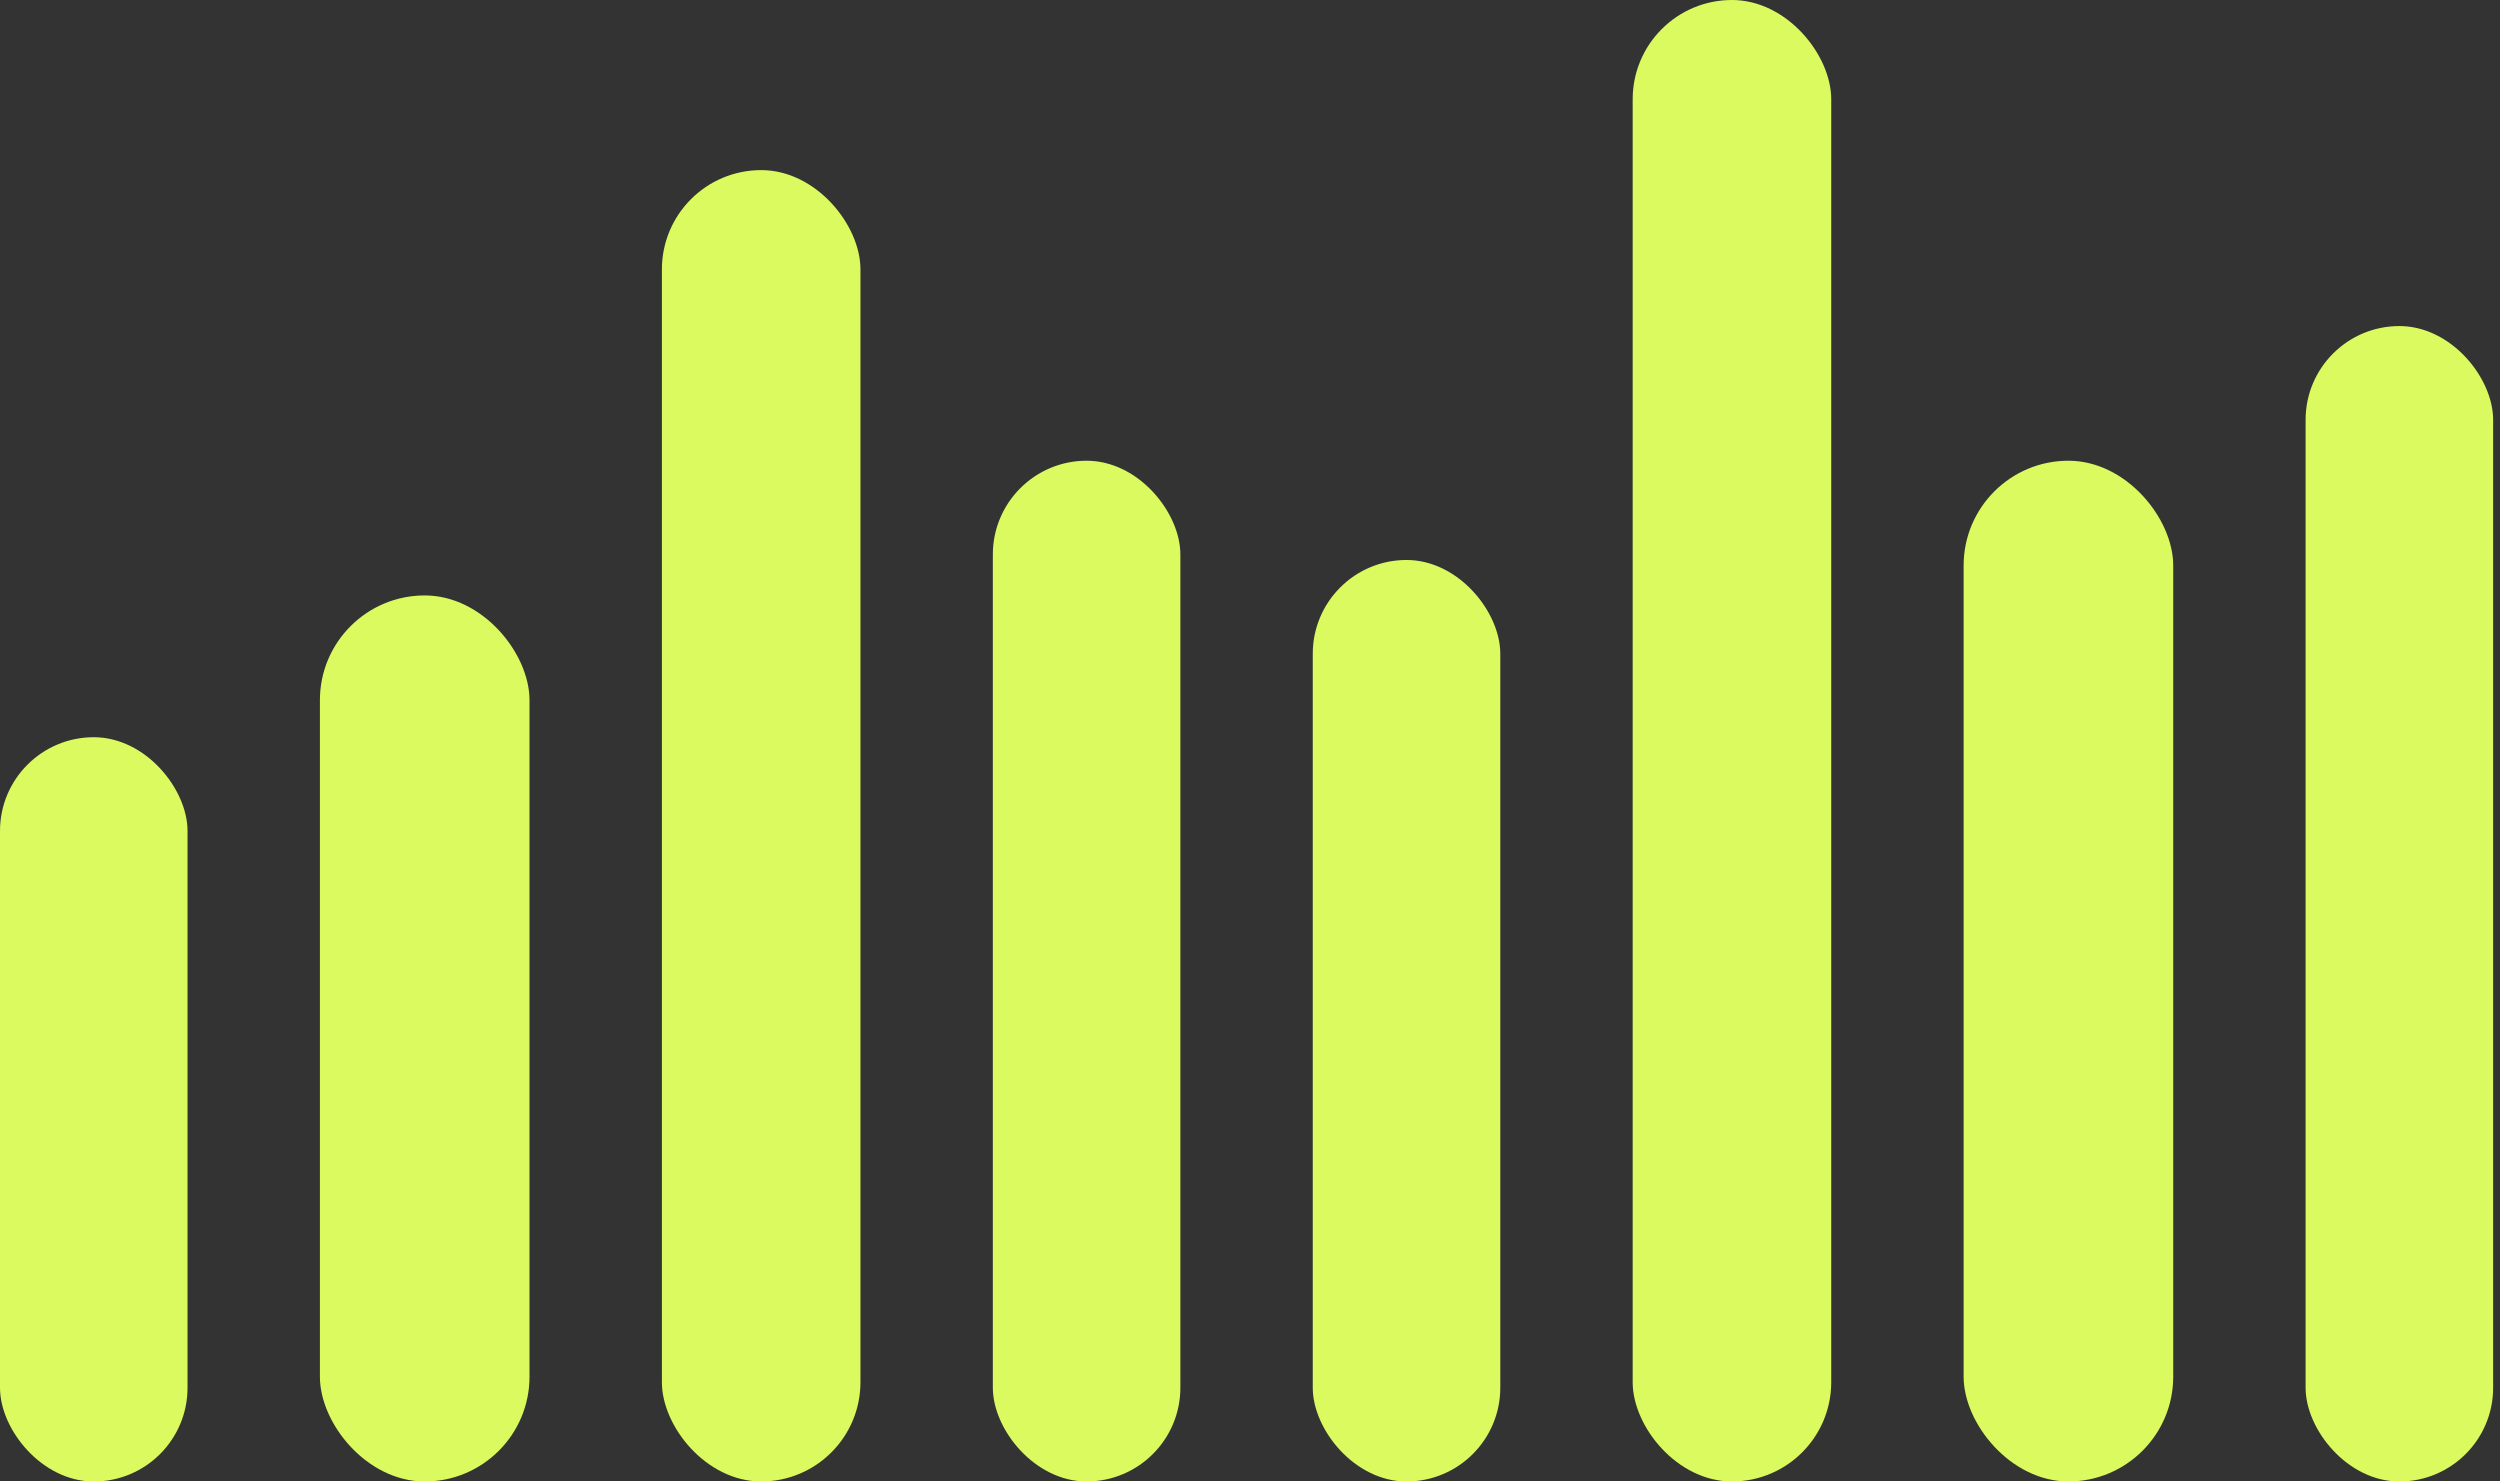 <svg width="162" height="96" viewBox="0 0 162 96" fill="none" xmlns="http://www.w3.org/2000/svg">
<rect x="0" y="0" width="162" height="96" fill="#333333" stroke="none"/>
<rect y="47.772" width="12.152" height="48.229" rx="6.076" fill="#DBFA5F"/>
<rect x="20.73" y="38.584" width="13.582" height="57.416" rx="6.791" fill="#DBFA5F"/>
<rect x="42.891" y="11.023" width="12.867" height="84.976" rx="6.434" fill="#DBFA5F"/>
<rect x="64.336" y="29.855" width="12.152" height="66.143" rx="6.076" fill="#DBFA5F"/>
<rect x="85.067" y="36.287" width="12.152" height="59.713" rx="6.076" fill="#DBFA5F"/>
<rect x="105.797" width="12.867" height="95.999" rx="6.434" fill="#DBFA5F"/>
<rect x="127.243" y="29.855" width="13.582" height="66.143" rx="6.791" fill="#DBFA5F"/>
<rect x="149.403" y="21.129" width="12.152" height="74.871" rx="6.076" fill="#DBFA5F"/>
</svg>
